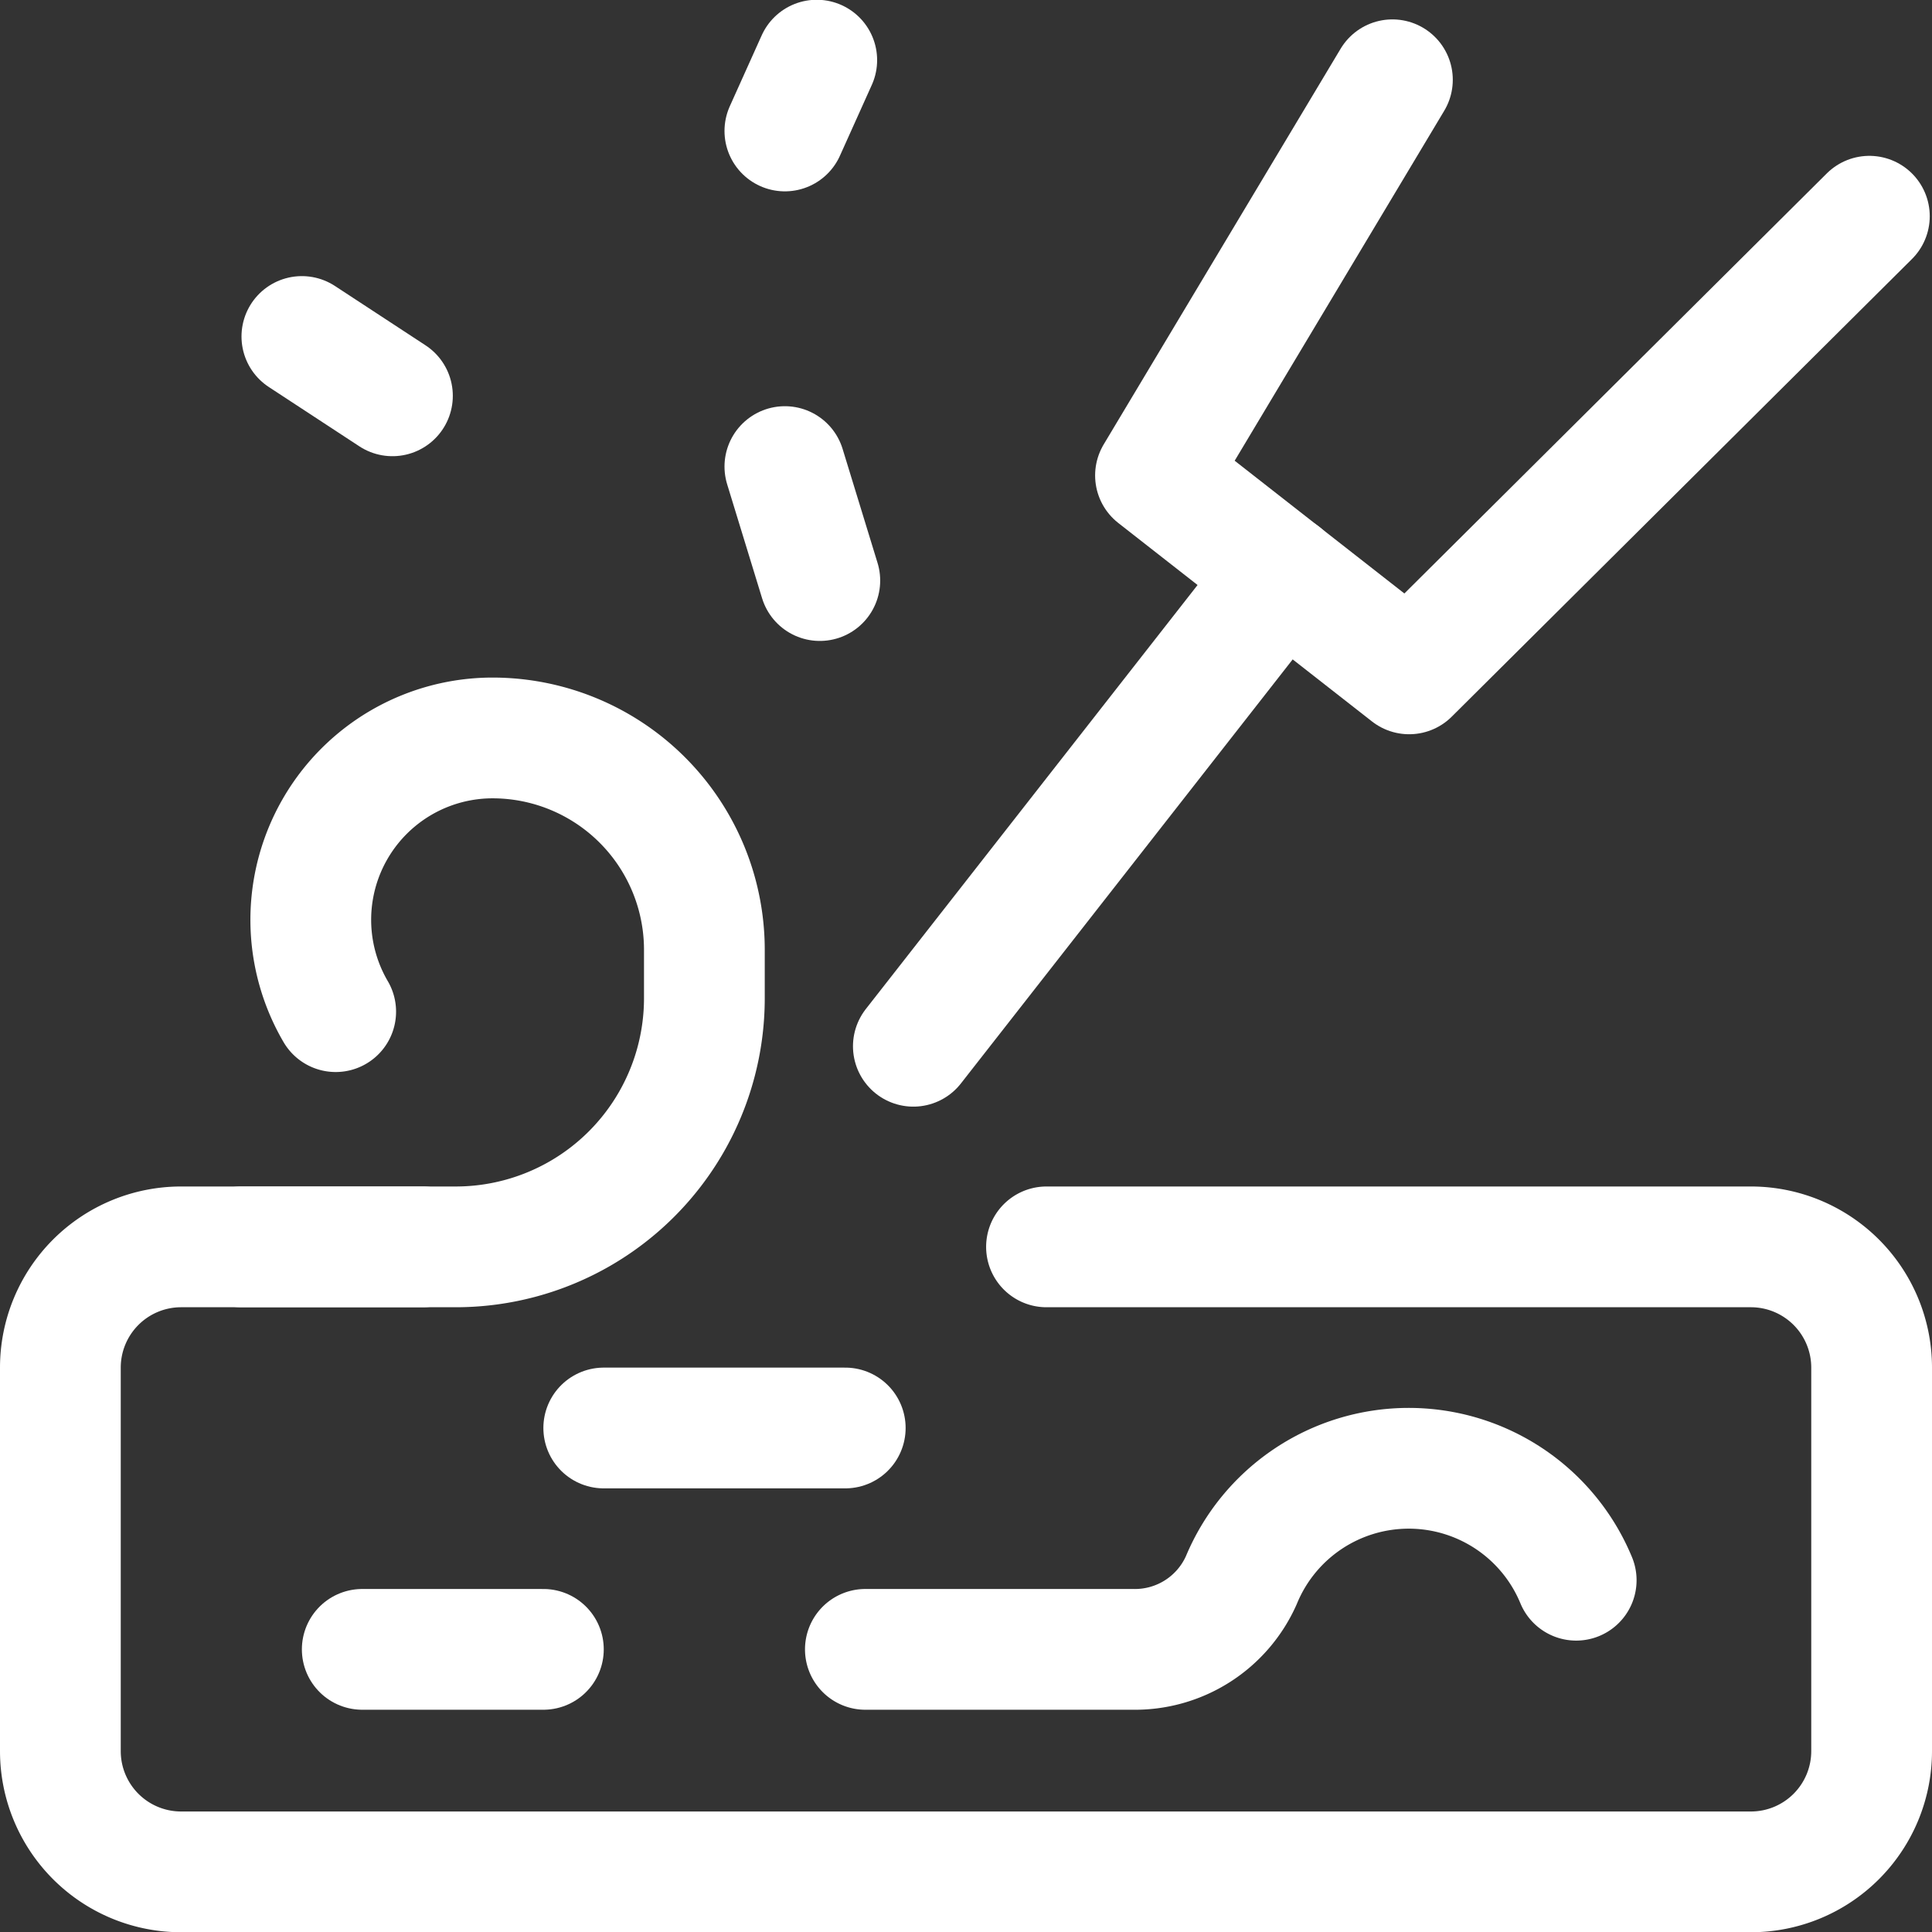 <svg xmlns="http://www.w3.org/2000/svg" viewBox="0 0 24 24" id="Wood-Carving-3--Streamline-Ultimate" height="24" width="24">
  <rect x="0" y="0" width="24" height="24" fill="#333333" stroke="none"/>
  <desc>
    Wood Carving 3 Streamline Icon: https://streamlinehq.com
  </desc>
  <defs></defs>
  <title>wood-carving-3</title>
  <path d="M13 15.489h8.75a1.5 1.5 0 0 1 1.5 1.5v4.764a1.5 1.5 0 0 1 -1.5 1.5H2.25a1.5 1.5 0 0 1 -1.5 -1.5v-4.764a1.5 1.5 0 0 1 1.5 -1.5h3" fill="none" stroke="#ffffff" stroke-linecap="round" stroke-linejoin="round" stroke-width="1.5"></path>
  <path d="m7.5 17.739 3 0" fill="none" stroke="#ffffff" stroke-linecap="round" stroke-linejoin="round" stroke-width="1.5"></path>
  <path d="M19.58 19.63a2.251 2.251 0 0 0 -4.16 0 1.446 1.446 0 0 1 -1.35 0.859h-3.32" fill="none" stroke="#ffffff" stroke-linecap="round" stroke-linejoin="round" stroke-width="1.5"></path>
  <path d="m6.75 20.489 -2.25 0" fill="none" stroke="#ffffff" stroke-linecap="round" stroke-linejoin="round" stroke-width="1.5"></path>
  <path d="M3 15.489h2.661A3.089 3.089 0 0 0 8.75 12.4v-0.6a2.632 2.632 0 0 0 -2.632 -2.633 2.259 2.259 0 0 0 -1.948 3.4" fill="none" stroke="#ffffff" stroke-linecap="round" stroke-linejoin="round" stroke-width="1.5"></path>
  <path d="m23.222 2.686 -5.717 5.685 -3.151 -2.465L17.297 0.991" fill="none" stroke="#ffffff" stroke-linecap="round" stroke-linejoin="round" stroke-width="1.5"></path>
  <path d="m15.93 7.138 -4.584 5.859" fill="none" stroke="#ffffff" stroke-linecap="round" stroke-linejoin="round" stroke-width="1.5"></path>
  <path d="m3.75 4.18 1.125 0.737" fill="none" stroke="#ffffff" stroke-linecap="round" stroke-linejoin="round" stroke-width="1.5"></path>
  <path d="m10.146 0.747 -0.396 0.88" fill="none" stroke="#ffffff" stroke-linecap="round" stroke-linejoin="round" stroke-width="1.5"></path>
  <path d="M10.184 7.212 9.75 5.796" fill="none" stroke="#ffffff" stroke-linecap="round" stroke-linejoin="round" stroke-width="1.5"></path>
</svg>